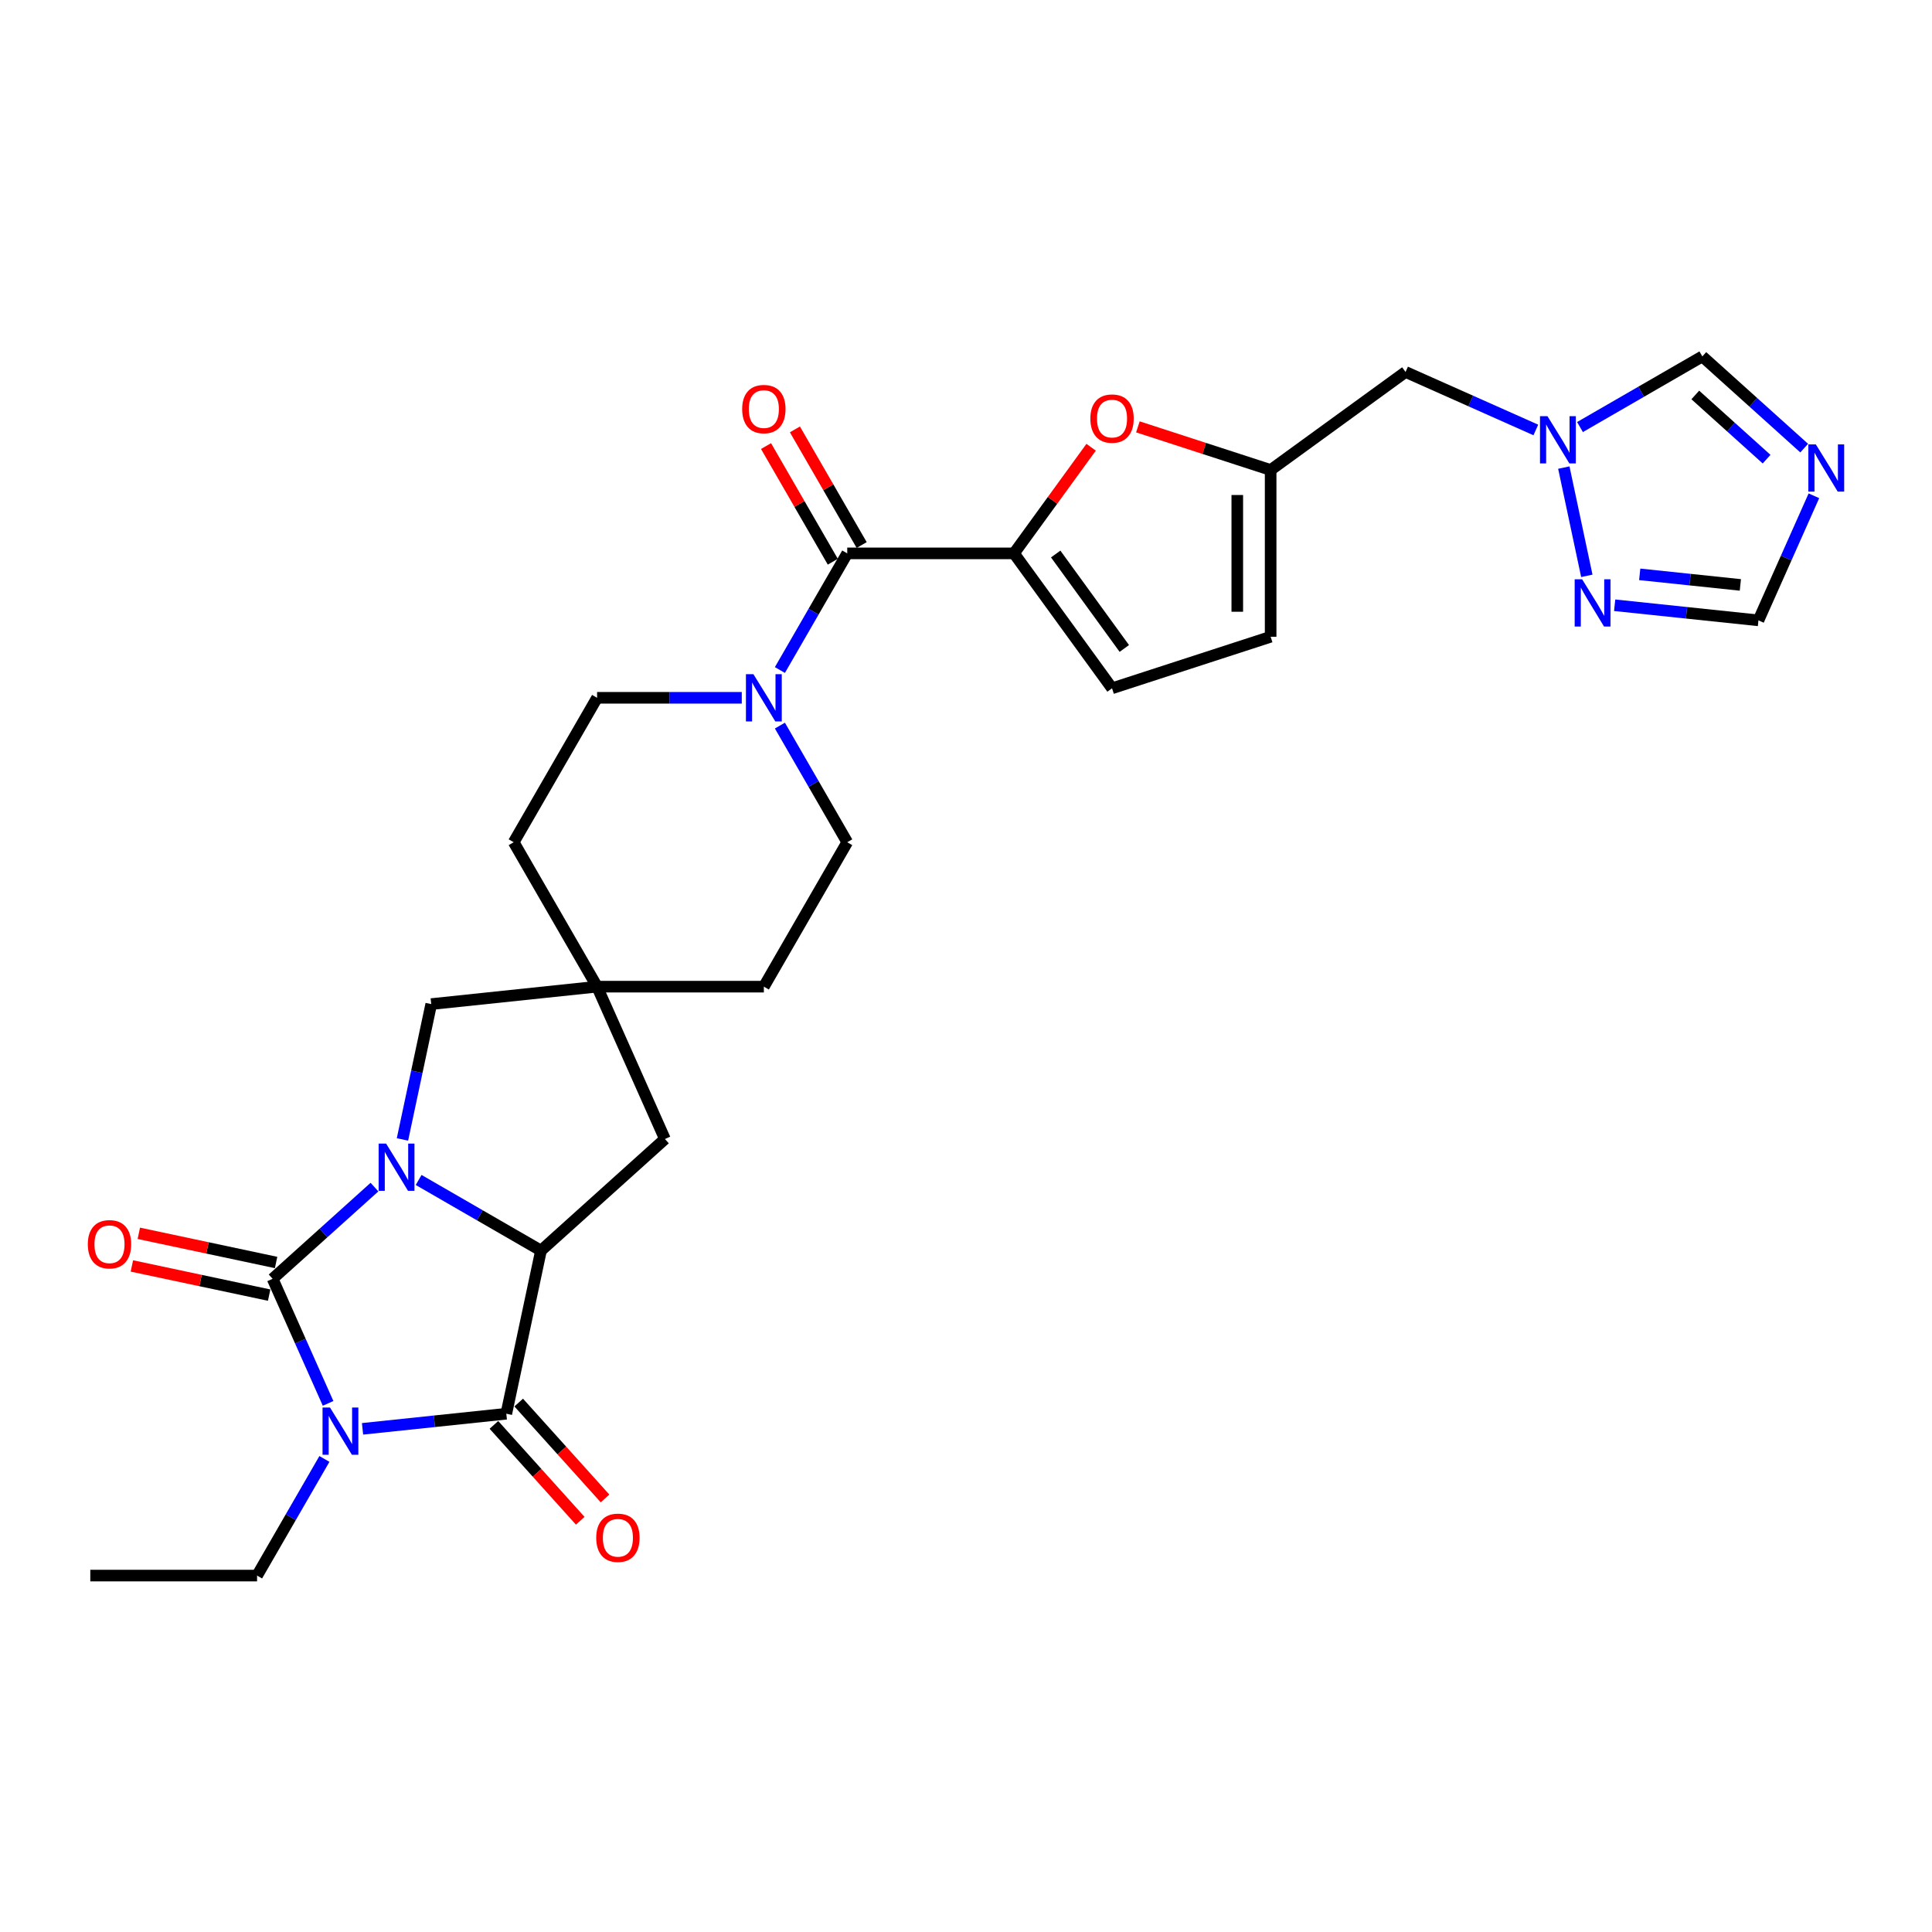 <?xml version='1.0' encoding='iso-8859-1'?>
<svg version='1.1' baseProfile='full'
              xmlns='http://www.w3.org/2000/svg'
                      xmlns:rdkit='http://www.rdkit.org/xml'
                      xmlns:xlink='http://www.w3.org/1999/xlink'
                  xml:space='preserve'
width='1000px' height='1000px' viewBox='0 0 1000 1000'>
<!-- END OF HEADER -->
<rect style='opacity:1.0;fill:#FFFFFF;stroke:none' width='1000' height='1000' x='0' y='0'> </rect>
<path class='bond-0' d='M 169.816,726.384 L 155.463,694.146' style='fill:none;fill-rule:evenodd;stroke:#0000FF;stroke-width:6px;stroke-linecap:butt;stroke-linejoin:miter;stroke-opacity:1' />
<path class='bond-0' d='M 155.463,694.146 L 141.109,661.908' style='fill:none;fill-rule:evenodd;stroke:#000000;stroke-width:6px;stroke-linecap:butt;stroke-linejoin:miter;stroke-opacity:1' />
<path class='bond-2' d='M 187.647,739.563 L 224.856,735.652' style='fill:none;fill-rule:evenodd;stroke:#0000FF;stroke-width:6px;stroke-linecap:butt;stroke-linejoin:miter;stroke-opacity:1' />
<path class='bond-2' d='M 224.856,735.652 L 262.065,731.742' style='fill:none;fill-rule:evenodd;stroke:#000000;stroke-width:6px;stroke-linecap:butt;stroke-linejoin:miter;stroke-opacity:1' />
<path class='bond-25' d='M 167.916,755.145 L 150.487,785.332' style='fill:none;fill-rule:evenodd;stroke:#0000FF;stroke-width:6px;stroke-linecap:butt;stroke-linejoin:miter;stroke-opacity:1' />
<path class='bond-25' d='M 150.487,785.332 L 133.059,815.519' style='fill:none;fill-rule:evenodd;stroke:#000000;stroke-width:6px;stroke-linecap:butt;stroke-linejoin:miter;stroke-opacity:1' />
<path class='bond-1' d='M 141.109,661.908 L 167.469,638.173' style='fill:none;fill-rule:evenodd;stroke:#000000;stroke-width:6px;stroke-linecap:butt;stroke-linejoin:miter;stroke-opacity:1' />
<path class='bond-1' d='M 167.469,638.173 L 193.828,614.439' style='fill:none;fill-rule:evenodd;stroke:#0000FF;stroke-width:6px;stroke-linecap:butt;stroke-linejoin:miter;stroke-opacity:1' />
<path class='bond-19' d='M 142.904,653.464 L 107.377,645.913' style='fill:none;fill-rule:evenodd;stroke:#000000;stroke-width:6px;stroke-linecap:butt;stroke-linejoin:miter;stroke-opacity:1' />
<path class='bond-19' d='M 107.377,645.913 L 71.85,638.362' style='fill:none;fill-rule:evenodd;stroke:#FF0000;stroke-width:6px;stroke-linecap:butt;stroke-linejoin:miter;stroke-opacity:1' />
<path class='bond-19' d='M 139.315,670.351 L 103.788,662.8' style='fill:none;fill-rule:evenodd;stroke:#000000;stroke-width:6px;stroke-linecap:butt;stroke-linejoin:miter;stroke-opacity:1' />
<path class='bond-19' d='M 103.788,662.8 L 68.261,655.248' style='fill:none;fill-rule:evenodd;stroke:#FF0000;stroke-width:6px;stroke-linecap:butt;stroke-linejoin:miter;stroke-opacity:1' />
<path class='bond-13' d='M 208.314,589.768 L 215.759,554.742' style='fill:none;fill-rule:evenodd;stroke:#0000FF;stroke-width:6px;stroke-linecap:butt;stroke-linejoin:miter;stroke-opacity:1' />
<path class='bond-13' d='M 215.759,554.742 L 223.204,519.716' style='fill:none;fill-rule:evenodd;stroke:#000000;stroke-width:6px;stroke-linecap:butt;stroke-linejoin:miter;stroke-opacity:1' />
<path class='bond-29' d='M 216.686,610.747 L 248.349,629.028' style='fill:none;fill-rule:evenodd;stroke:#0000FF;stroke-width:6px;stroke-linecap:butt;stroke-linejoin:miter;stroke-opacity:1' />
<path class='bond-29' d='M 248.349,629.028 L 280.012,647.308' style='fill:none;fill-rule:evenodd;stroke:#000000;stroke-width:6px;stroke-linecap:butt;stroke-linejoin:miter;stroke-opacity:1' />
<path class='bond-3' d='M 262.065,731.742 L 280.012,647.308' style='fill:none;fill-rule:evenodd;stroke:#000000;stroke-width:6px;stroke-linecap:butt;stroke-linejoin:miter;stroke-opacity:1' />
<path class='bond-21' d='M 255.65,737.518 L 277.993,762.332' style='fill:none;fill-rule:evenodd;stroke:#000000;stroke-width:6px;stroke-linecap:butt;stroke-linejoin:miter;stroke-opacity:1' />
<path class='bond-21' d='M 277.993,762.332 L 300.336,787.147' style='fill:none;fill-rule:evenodd;stroke:#FF0000;stroke-width:6px;stroke-linecap:butt;stroke-linejoin:miter;stroke-opacity:1' />
<path class='bond-21' d='M 268.48,725.966 L 290.823,750.78' style='fill:none;fill-rule:evenodd;stroke:#000000;stroke-width:6px;stroke-linecap:butt;stroke-linejoin:miter;stroke-opacity:1' />
<path class='bond-21' d='M 290.823,750.78 L 313.166,775.595' style='fill:none;fill-rule:evenodd;stroke:#FF0000;stroke-width:6px;stroke-linecap:butt;stroke-linejoin:miter;stroke-opacity:1' />
<path class='bond-18' d='M 280.012,647.308 L 344.16,589.549' style='fill:none;fill-rule:evenodd;stroke:#000000;stroke-width:6px;stroke-linecap:butt;stroke-linejoin:miter;stroke-opacity:1' />
<path class='bond-4' d='M 524.849,286.428 L 438.53,286.428' style='fill:none;fill-rule:evenodd;stroke:#000000;stroke-width:6px;stroke-linecap:butt;stroke-linejoin:miter;stroke-opacity:1' />
<path class='bond-7' d='M 524.849,286.428 L 544.806,258.961' style='fill:none;fill-rule:evenodd;stroke:#000000;stroke-width:6px;stroke-linecap:butt;stroke-linejoin:miter;stroke-opacity:1' />
<path class='bond-7' d='M 544.806,258.961 L 564.762,231.493' style='fill:none;fill-rule:evenodd;stroke:#FF0000;stroke-width:6px;stroke-linecap:butt;stroke-linejoin:miter;stroke-opacity:1' />
<path class='bond-12' d='M 524.849,286.428 L 575.587,356.262' style='fill:none;fill-rule:evenodd;stroke:#000000;stroke-width:6px;stroke-linecap:butt;stroke-linejoin:miter;stroke-opacity:1' />
<path class='bond-12' d='M 546.427,286.756 L 581.943,335.639' style='fill:none;fill-rule:evenodd;stroke:#000000;stroke-width:6px;stroke-linecap:butt;stroke-linejoin:miter;stroke-opacity:1' />
<path class='bond-5' d='M 438.53,286.428 L 421.101,316.615' style='fill:none;fill-rule:evenodd;stroke:#000000;stroke-width:6px;stroke-linecap:butt;stroke-linejoin:miter;stroke-opacity:1' />
<path class='bond-5' d='M 421.101,316.615 L 403.673,346.802' style='fill:none;fill-rule:evenodd;stroke:#0000FF;stroke-width:6px;stroke-linecap:butt;stroke-linejoin:miter;stroke-opacity:1' />
<path class='bond-22' d='M 446.005,282.112 L 428.726,252.184' style='fill:none;fill-rule:evenodd;stroke:#000000;stroke-width:6px;stroke-linecap:butt;stroke-linejoin:miter;stroke-opacity:1' />
<path class='bond-22' d='M 428.726,252.184 L 411.447,222.256' style='fill:none;fill-rule:evenodd;stroke:#FF0000;stroke-width:6px;stroke-linecap:butt;stroke-linejoin:miter;stroke-opacity:1' />
<path class='bond-22' d='M 431.054,290.744 L 413.775,260.816' style='fill:none;fill-rule:evenodd;stroke:#000000;stroke-width:6px;stroke-linecap:butt;stroke-linejoin:miter;stroke-opacity:1' />
<path class='bond-22' d='M 413.775,260.816 L 396.496,230.888' style='fill:none;fill-rule:evenodd;stroke:#FF0000;stroke-width:6px;stroke-linecap:butt;stroke-linejoin:miter;stroke-opacity:1' />
<path class='bond-6' d='M 383.941,361.183 L 346.496,361.183' style='fill:none;fill-rule:evenodd;stroke:#0000FF;stroke-width:6px;stroke-linecap:butt;stroke-linejoin:miter;stroke-opacity:1' />
<path class='bond-6' d='M 346.496,361.183 L 309.051,361.183' style='fill:none;fill-rule:evenodd;stroke:#000000;stroke-width:6px;stroke-linecap:butt;stroke-linejoin:miter;stroke-opacity:1' />
<path class='bond-31' d='M 403.673,375.564 L 421.101,405.751' style='fill:none;fill-rule:evenodd;stroke:#0000FF;stroke-width:6px;stroke-linecap:butt;stroke-linejoin:miter;stroke-opacity:1' />
<path class='bond-31' d='M 421.101,405.751 L 438.53,435.938' style='fill:none;fill-rule:evenodd;stroke:#000000;stroke-width:6px;stroke-linecap:butt;stroke-linejoin:miter;stroke-opacity:1' />
<path class='bond-11' d='M 588.966,220.941 L 623.324,232.105' style='fill:none;fill-rule:evenodd;stroke:#FF0000;stroke-width:6px;stroke-linecap:butt;stroke-linejoin:miter;stroke-opacity:1' />
<path class='bond-11' d='M 623.324,232.105 L 657.681,243.268' style='fill:none;fill-rule:evenodd;stroke:#000000;stroke-width:6px;stroke-linecap:butt;stroke-linejoin:miter;stroke-opacity:1' />
<path class='bond-8' d='M 933.846,231.949 L 907.486,208.215' style='fill:none;fill-rule:evenodd;stroke:#0000FF;stroke-width:6px;stroke-linecap:butt;stroke-linejoin:miter;stroke-opacity:1' />
<path class='bond-8' d='M 907.486,208.215 L 881.127,184.481' style='fill:none;fill-rule:evenodd;stroke:#000000;stroke-width:6px;stroke-linecap:butt;stroke-linejoin:miter;stroke-opacity:1' />
<path class='bond-8' d='M 914.386,237.658 L 895.935,221.044' style='fill:none;fill-rule:evenodd;stroke:#0000FF;stroke-width:6px;stroke-linecap:butt;stroke-linejoin:miter;stroke-opacity:1' />
<path class='bond-8' d='M 895.935,221.044 L 877.483,204.43' style='fill:none;fill-rule:evenodd;stroke:#000000;stroke-width:6px;stroke-linecap:butt;stroke-linejoin:miter;stroke-opacity:1' />
<path class='bond-33' d='M 938.872,256.62 L 924.519,288.858' style='fill:none;fill-rule:evenodd;stroke:#0000FF;stroke-width:6px;stroke-linecap:butt;stroke-linejoin:miter;stroke-opacity:1' />
<path class='bond-33' d='M 924.519,288.858 L 910.165,321.096' style='fill:none;fill-rule:evenodd;stroke:#000000;stroke-width:6px;stroke-linecap:butt;stroke-linejoin:miter;stroke-opacity:1' />
<path class='bond-9' d='M 794.943,222.552 L 761.229,207.542' style='fill:none;fill-rule:evenodd;stroke:#0000FF;stroke-width:6px;stroke-linecap:butt;stroke-linejoin:miter;stroke-opacity:1' />
<path class='bond-9' d='M 761.229,207.542 L 727.515,192.531' style='fill:none;fill-rule:evenodd;stroke:#000000;stroke-width:6px;stroke-linecap:butt;stroke-linejoin:miter;stroke-opacity:1' />
<path class='bond-10' d='M 809.429,242.021 L 821.34,298.06' style='fill:none;fill-rule:evenodd;stroke:#0000FF;stroke-width:6px;stroke-linecap:butt;stroke-linejoin:miter;stroke-opacity:1' />
<path class='bond-16' d='M 817.801,221.042 L 849.464,202.761' style='fill:none;fill-rule:evenodd;stroke:#0000FF;stroke-width:6px;stroke-linecap:butt;stroke-linejoin:miter;stroke-opacity:1' />
<path class='bond-16' d='M 849.464,202.761 L 881.127,184.481' style='fill:none;fill-rule:evenodd;stroke:#000000;stroke-width:6px;stroke-linecap:butt;stroke-linejoin:miter;stroke-opacity:1' />
<path class='bond-15' d='M 835.748,313.275 L 872.956,317.186' style='fill:none;fill-rule:evenodd;stroke:#0000FF;stroke-width:6px;stroke-linecap:butt;stroke-linejoin:miter;stroke-opacity:1' />
<path class='bond-15' d='M 872.956,317.186 L 910.165,321.096' style='fill:none;fill-rule:evenodd;stroke:#000000;stroke-width:6px;stroke-linecap:butt;stroke-linejoin:miter;stroke-opacity:1' />
<path class='bond-15' d='M 848.715,297.279 L 874.761,300.016' style='fill:none;fill-rule:evenodd;stroke:#0000FF;stroke-width:6px;stroke-linecap:butt;stroke-linejoin:miter;stroke-opacity:1' />
<path class='bond-15' d='M 874.761,300.016 L 900.807,302.754' style='fill:none;fill-rule:evenodd;stroke:#000000;stroke-width:6px;stroke-linecap:butt;stroke-linejoin:miter;stroke-opacity:1' />
<path class='bond-20' d='M 657.681,243.268 L 727.515,192.531' style='fill:none;fill-rule:evenodd;stroke:#000000;stroke-width:6px;stroke-linecap:butt;stroke-linejoin:miter;stroke-opacity:1' />
<path class='bond-32' d='M 657.681,243.268 L 657.681,329.588' style='fill:none;fill-rule:evenodd;stroke:#000000;stroke-width:6px;stroke-linecap:butt;stroke-linejoin:miter;stroke-opacity:1' />
<path class='bond-32' d='M 640.417,256.216 L 640.417,316.64' style='fill:none;fill-rule:evenodd;stroke:#000000;stroke-width:6px;stroke-linecap:butt;stroke-linejoin:miter;stroke-opacity:1' />
<path class='bond-17' d='M 575.587,356.262 L 657.681,329.588' style='fill:none;fill-rule:evenodd;stroke:#000000;stroke-width:6px;stroke-linecap:butt;stroke-linejoin:miter;stroke-opacity:1' />
<path class='bond-30' d='M 223.204,519.716 L 309.051,510.693' style='fill:none;fill-rule:evenodd;stroke:#000000;stroke-width:6px;stroke-linecap:butt;stroke-linejoin:miter;stroke-opacity:1' />
<path class='bond-14' d='M 309.051,510.693 L 344.16,589.549' style='fill:none;fill-rule:evenodd;stroke:#000000;stroke-width:6px;stroke-linecap:butt;stroke-linejoin:miter;stroke-opacity:1' />
<path class='bond-26' d='M 309.051,510.693 L 395.37,510.693' style='fill:none;fill-rule:evenodd;stroke:#000000;stroke-width:6px;stroke-linecap:butt;stroke-linejoin:miter;stroke-opacity:1' />
<path class='bond-27' d='M 309.051,510.693 L 265.891,435.938' style='fill:none;fill-rule:evenodd;stroke:#000000;stroke-width:6px;stroke-linecap:butt;stroke-linejoin:miter;stroke-opacity:1' />
<path class='bond-23' d='M 438.53,435.938 L 395.37,510.693' style='fill:none;fill-rule:evenodd;stroke:#000000;stroke-width:6px;stroke-linecap:butt;stroke-linejoin:miter;stroke-opacity:1' />
<path class='bond-24' d='M 309.051,361.183 L 265.891,435.938' style='fill:none;fill-rule:evenodd;stroke:#000000;stroke-width:6px;stroke-linecap:butt;stroke-linejoin:miter;stroke-opacity:1' />
<path class='bond-28' d='M 133.059,815.519 L 46.739,815.519' style='fill:none;fill-rule:evenodd;stroke:#000000;stroke-width:6px;stroke-linecap:butt;stroke-linejoin:miter;stroke-opacity:1' />
<path  class='atom-0' d='M 170.815 728.542
L 178.825 741.49
Q 179.62 742.767, 180.897 745.08
Q 182.175 747.394, 182.244 747.532
L 182.244 728.542
L 185.489 728.542
L 185.489 752.987
L 182.14 752.987
L 173.543 738.831
Q 172.541 737.174, 171.471 735.275
Q 170.435 733.376, 170.124 732.789
L 170.124 752.987
L 166.948 752.987
L 166.948 728.542
L 170.815 728.542
' fill='#0000FF'/>
<path  class='atom-2' d='M 199.854 591.926
L 207.864 604.874
Q 208.658 606.151, 209.936 608.465
Q 211.213 610.778, 211.282 610.916
L 211.282 591.926
L 214.528 591.926
L 214.528 616.372
L 211.179 616.372
L 202.581 602.215
Q 201.58 600.558, 200.51 598.659
Q 199.474 596.76, 199.163 596.173
L 199.163 616.372
L 195.986 616.372
L 195.986 591.926
L 199.854 591.926
' fill='#0000FF'/>
<path  class='atom-7' d='M 389.966 348.96
L 397.977 361.908
Q 398.771 363.186, 400.049 365.499
Q 401.326 367.812, 401.395 367.95
L 401.395 348.96
L 404.641 348.96
L 404.641 373.406
L 401.292 373.406
L 392.694 359.249
Q 391.693 357.592, 390.622 355.693
Q 389.587 353.794, 389.276 353.207
L 389.276 373.406
L 386.099 373.406
L 386.099 348.96
L 389.966 348.96
' fill='#0000FF'/>
<path  class='atom-8' d='M 564.365 216.663
Q 564.365 210.794, 567.265 207.513
Q 570.166 204.233, 575.587 204.233
Q 581.007 204.233, 583.908 207.513
Q 586.808 210.794, 586.808 216.663
Q 586.808 222.602, 583.873 225.986
Q 580.938 229.335, 575.587 229.335
Q 570.2 229.335, 567.265 225.986
Q 564.365 222.637, 564.365 216.663
M 575.587 226.573
Q 579.316 226.573, 581.318 224.087
Q 583.355 221.566, 583.355 216.663
Q 583.355 211.864, 581.318 209.447
Q 579.316 206.995, 575.587 206.995
Q 571.858 206.995, 569.82 209.412
Q 567.818 211.829, 567.818 216.663
Q 567.818 221.601, 569.82 224.087
Q 571.858 226.573, 575.587 226.573
' fill='#FF0000'/>
<path  class='atom-9' d='M 939.871 230.017
L 947.882 242.965
Q 948.676 244.242, 949.953 246.556
Q 951.231 248.869, 951.3 249.007
L 951.3 230.017
L 954.545 230.017
L 954.545 254.462
L 951.196 254.462
L 942.599 240.306
Q 941.598 238.649, 940.527 236.75
Q 939.491 234.851, 939.181 234.264
L 939.181 254.462
L 936.004 254.462
L 936.004 230.017
L 939.871 230.017
' fill='#0000FF'/>
<path  class='atom-10' d='M 800.968 215.418
L 808.979 228.365
Q 809.773 229.643, 811.051 231.956
Q 812.328 234.27, 812.397 234.408
L 812.397 215.418
L 815.643 215.418
L 815.643 239.863
L 812.294 239.863
L 803.696 225.707
Q 802.695 224.049, 801.624 222.15
Q 800.589 220.251, 800.278 219.664
L 800.278 239.863
L 797.101 239.863
L 797.101 215.418
L 800.968 215.418
' fill='#0000FF'/>
<path  class='atom-11' d='M 818.915 299.851
L 826.926 312.799
Q 827.72 314.076, 828.997 316.39
Q 830.275 318.703, 830.344 318.841
L 830.344 299.851
L 833.59 299.851
L 833.59 324.296
L 830.24 324.296
L 821.643 310.14
Q 820.642 308.483, 819.571 306.584
Q 818.535 304.685, 818.225 304.098
L 818.225 324.296
L 815.048 324.296
L 815.048 299.851
L 818.915 299.851
' fill='#0000FF'/>
<path  class='atom-20' d='M 45.455 644.03
Q 45.455 638.16, 48.355 634.88
Q 51.255 631.6, 56.676 631.6
Q 62.097 631.6, 64.997 634.88
Q 67.898 638.16, 67.898 644.03
Q 67.898 649.969, 64.963 653.352
Q 62.028 656.702, 56.676 656.702
Q 51.29 656.702, 48.355 653.352
Q 45.455 650.003, 45.455 644.03
M 56.676 653.939
Q 60.405 653.939, 62.408 651.453
Q 64.445 648.933, 64.445 644.03
Q 64.445 639.231, 62.408 636.814
Q 60.405 634.362, 56.676 634.362
Q 52.947 634.362, 50.91 636.779
Q 48.907 639.196, 48.907 644.03
Q 48.907 648.967, 50.91 651.453
Q 52.947 653.939, 56.676 653.939
' fill='#FF0000'/>
<path  class='atom-22' d='M 308.603 795.959
Q 308.603 790.089, 311.503 786.809
Q 314.403 783.529, 319.824 783.529
Q 325.245 783.529, 328.145 786.809
Q 331.046 790.089, 331.046 795.959
Q 331.046 801.897, 328.111 805.281
Q 325.176 808.63, 319.824 808.63
Q 314.438 808.63, 311.503 805.281
Q 308.603 801.932, 308.603 795.959
M 319.824 805.868
Q 323.553 805.868, 325.556 803.382
Q 327.593 800.862, 327.593 795.959
Q 327.593 791.159, 325.556 788.742
Q 323.553 786.291, 319.824 786.291
Q 316.095 786.291, 314.058 788.708
Q 312.055 791.125, 312.055 795.959
Q 312.055 800.896, 314.058 803.382
Q 316.095 805.868, 319.824 805.868
' fill='#FF0000'/>
<path  class='atom-23' d='M 384.149 211.742
Q 384.149 205.873, 387.049 202.592
Q 389.949 199.312, 395.37 199.312
Q 400.791 199.312, 403.691 202.592
Q 406.592 205.873, 406.592 211.742
Q 406.592 217.681, 403.657 221.065
Q 400.722 224.414, 395.37 224.414
Q 389.984 224.414, 387.049 221.065
Q 384.149 217.716, 384.149 211.742
M 395.37 221.652
Q 399.099 221.652, 401.102 219.166
Q 403.139 216.645, 403.139 211.742
Q 403.139 206.943, 401.102 204.526
Q 399.099 202.075, 395.37 202.075
Q 391.641 202.075, 389.604 204.491
Q 387.601 206.908, 387.601 211.742
Q 387.601 216.68, 389.604 219.166
Q 391.641 221.652, 395.37 221.652
' fill='#FF0000'/>
</svg>
